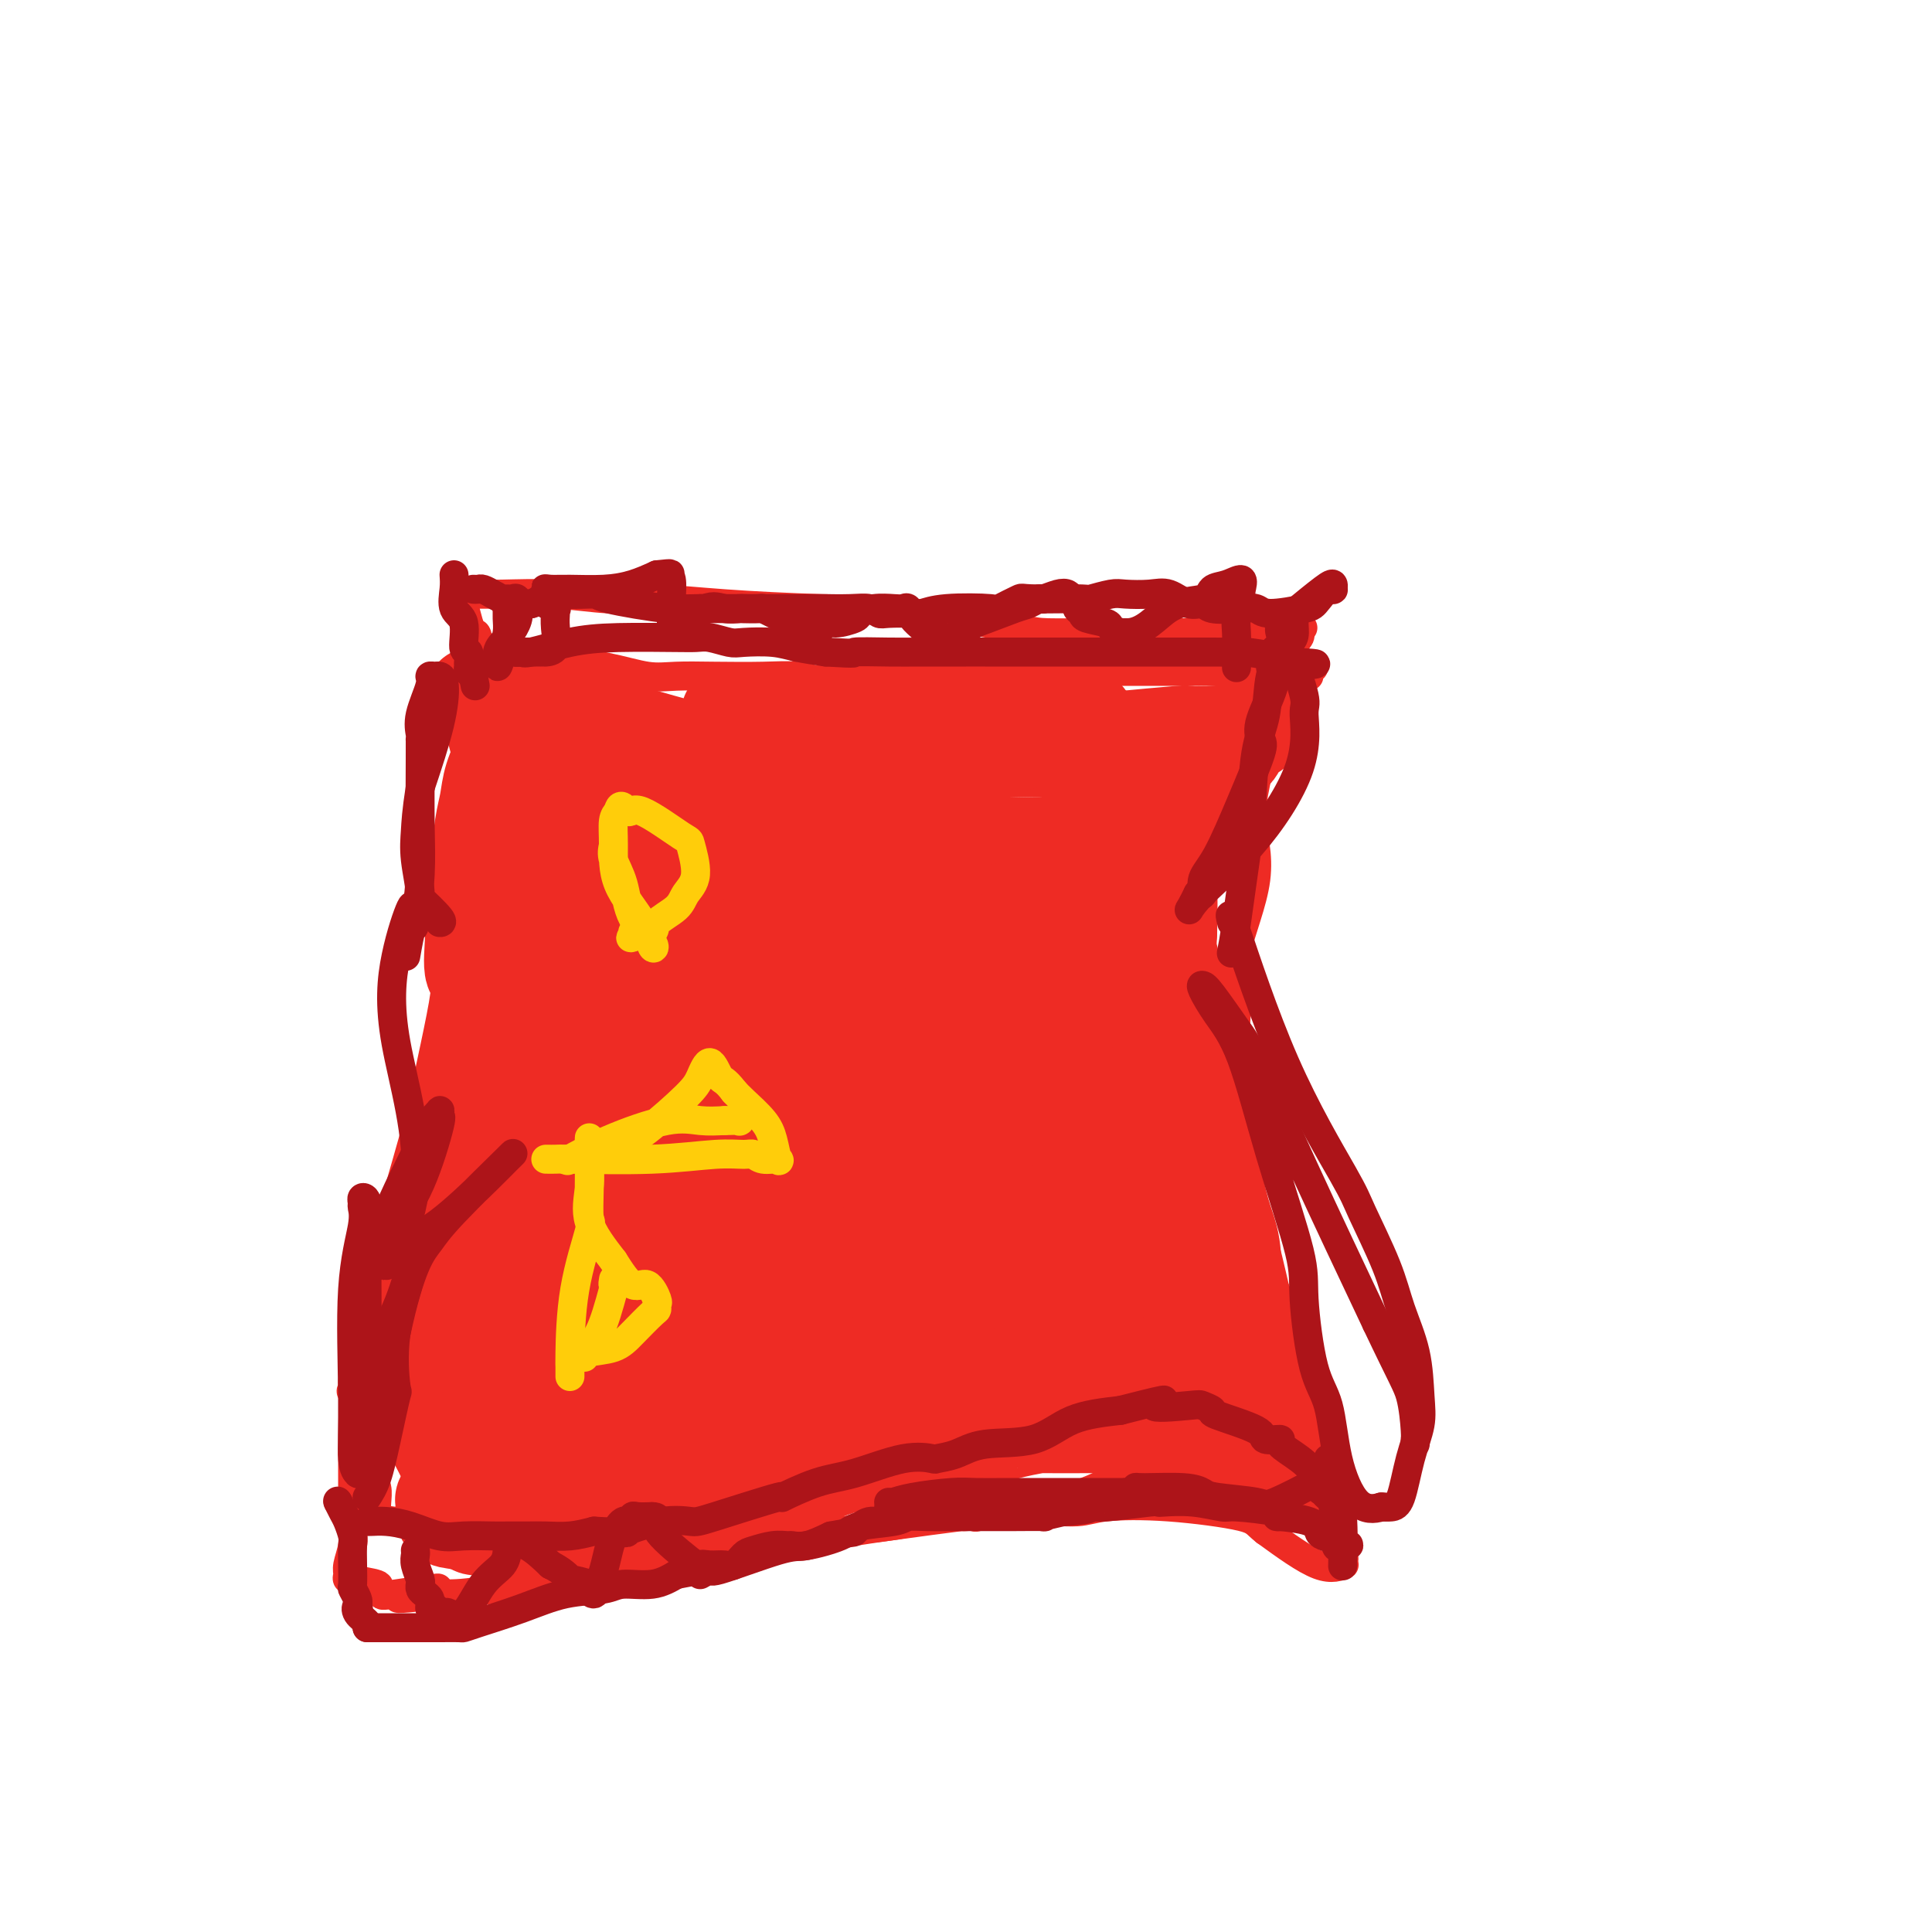 <svg viewBox='0 0 400 400' version='1.1' xmlns='http://www.w3.org/2000/svg' xmlns:xlink='http://www.w3.org/1999/xlink'><g fill='none' stroke='#EE2B24' stroke-width='6' stroke-linecap='round' stroke-linejoin='round'><path d='M96,125c0.671,2.793 1.343,5.586 2,6c0.657,0.414 1.301,-1.550 1,10c-0.301,11.550 -1.545,36.614 -5,58c-3.455,21.386 -9.121,39.093 -13,53c-3.879,13.907 -5.971,24.014 -7,29c-1.029,4.986 -0.997,4.853 -1,5c-0.003,0.147 -0.043,0.575 0,1c0.043,0.425 0.169,0.846 0,1c-0.169,0.154 -0.633,0.041 0,0c0.633,-0.041 2.363,-0.011 3,0c0.637,0.011 0.182,0.003 0,0c-0.182,-0.003 -0.091,-0.002 0,0'/><path d='M96,123c-0.110,-0.009 -0.219,-0.017 1,0c1.219,0.017 3.767,0.060 7,0c3.233,-0.060 7.150,-0.223 11,0c3.850,0.223 7.633,0.831 11,1c3.367,0.169 6.317,-0.102 10,0c3.683,0.102 8.101,0.577 14,1c5.899,0.423 13.281,0.793 20,1c6.719,0.207 12.774,0.252 20,1c7.226,0.748 15.621,2.201 20,3c4.379,0.799 4.741,0.946 7,1c2.259,0.054 6.416,0.014 11,0c4.584,-0.014 9.595,-0.004 14,0c4.405,0.004 8.202,0.002 12,0'/><path d='M254,131c25.661,1.011 10.812,-0.461 5,-1c-5.812,-0.539 -2.589,-0.144 1,0c3.589,0.144 7.543,0.039 9,0c1.457,-0.039 0.416,-0.011 0,0c-0.416,0.011 -0.208,0.006 0,0'/><path d='M269,130c-0.044,0.353 -0.088,0.706 0,1c0.088,0.294 0.309,0.530 0,1c-0.309,0.470 -1.147,1.173 -3,7c-1.853,5.827 -4.722,16.776 -6,23c-1.278,6.224 -0.964,7.723 -1,8c-0.036,0.277 -0.420,-0.669 0,1c0.420,1.669 1.646,5.952 1,11c-0.646,5.048 -3.163,10.861 -4,15c-0.837,4.139 0.005,6.604 0,11c-0.005,4.396 -0.858,10.722 -1,16c-0.142,5.278 0.426,9.507 1,13c0.574,3.493 1.155,6.248 2,9c0.845,2.752 1.956,5.501 3,9c1.044,3.499 2.022,7.750 3,12'/><path d='M264,267c1.531,8.065 0.858,6.728 1,8c0.142,1.272 1.099,5.154 2,8c0.901,2.846 1.746,4.655 2,8c0.254,3.345 -0.081,8.227 0,11c0.081,2.773 0.579,3.437 1,4c0.421,0.563 0.764,1.025 1,1c0.236,-0.025 0.364,-0.539 1,1c0.636,1.539 1.781,5.129 3,8c1.219,2.871 2.512,5.023 3,6c0.488,0.977 0.169,0.778 0,1c-0.169,0.222 -0.190,0.864 0,1c0.190,0.136 0.590,-0.232 0,0c-0.590,0.232 -2.168,1.066 -5,0c-2.832,-1.066 -6.916,-4.033 -11,-7'/><path d='M262,317c-2.117,-1.646 -1.908,-2.260 -5,-3c-3.092,-0.740 -9.485,-1.606 -15,-2c-5.515,-0.394 -10.152,-0.317 -13,0c-2.848,0.317 -3.908,0.875 -6,1c-2.092,0.125 -5.216,-0.184 -10,0c-4.784,0.184 -11.228,0.862 -13,1c-1.772,0.138 1.127,-0.265 -1,0c-2.127,0.265 -9.281,1.196 -15,2c-5.719,0.804 -10.003,1.480 -12,2c-1.997,0.520 -1.706,0.886 -5,1c-3.294,0.114 -10.171,-0.022 -18,1c-7.829,1.022 -16.609,3.202 -20,4c-3.391,0.798 -1.394,0.214 -1,0c0.394,-0.214 -0.817,-0.058 -6,1c-5.183,1.058 -14.338,3.016 -20,4c-5.662,0.984 -7.831,0.992 -10,1'/><path d='M92,330c-18.729,2.346 -5.052,-0.288 -2,-1c3.052,-0.712 -4.522,0.499 -8,1c-3.478,0.501 -2.861,0.292 -3,0c-0.139,-0.292 -1.036,-0.666 -1,-1c0.036,-0.334 1.005,-0.628 0,-1c-1.005,-0.372 -3.983,-0.822 -5,-1c-1.017,-0.178 -0.073,-0.084 0,0c0.073,0.084 -0.727,0.158 -1,0c-0.273,-0.158 -0.021,-0.547 0,-1c0.021,-0.453 -0.191,-0.969 0,-2c0.191,-1.031 0.783,-2.575 1,-4c0.217,-1.425 0.058,-2.730 0,-4c-0.058,-1.270 -0.017,-2.506 0,-5c0.017,-2.494 0.008,-6.247 0,-10'/><path d='M73,301c0.240,-5.958 0.838,-7.852 1,-9c0.162,-1.148 -0.114,-1.551 0,-4c0.114,-2.449 0.616,-6.943 1,-10c0.384,-3.057 0.649,-4.675 1,-7c0.351,-2.325 0.787,-5.355 1,-7c0.213,-1.645 0.201,-1.905 0,-2c-0.201,-0.095 -0.593,-0.026 -1,0c-0.407,0.026 -0.831,0.007 -1,0c-0.169,-0.007 -0.085,-0.004 0,0'/><path d='M73,314c-0.679,-0.050 -1.359,-0.101 0,0c1.359,0.101 4.755,0.353 9,1c4.245,0.647 9.339,1.690 14,2c4.661,0.310 8.891,-0.112 13,0c4.109,0.112 8.099,0.758 11,1c2.901,0.242 4.715,0.079 7,0c2.285,-0.079 5.041,-0.073 9,0c3.959,0.073 9.119,0.214 12,0c2.881,-0.214 3.482,-0.781 6,-1c2.518,-0.219 6.953,-0.090 10,0c3.047,0.090 4.705,0.140 8,0c3.295,-0.140 8.227,-0.468 12,-1c3.773,-0.532 6.386,-1.266 9,-2'/><path d='M193,314c12.766,-0.444 8.181,0.448 9,0c0.819,-0.448 7.040,-2.234 11,-3c3.960,-0.766 5.658,-0.510 8,-1c2.342,-0.490 5.329,-1.725 8,-3c2.671,-1.275 5.026,-2.590 8,-3c2.974,-0.410 6.567,0.085 9,0c2.433,-0.085 3.706,-0.751 6,-1c2.294,-0.249 5.610,-0.080 7,0c1.390,0.080 0.853,0.073 1,0c0.147,-0.073 0.978,-0.212 1,0c0.022,0.212 -0.764,0.775 0,1c0.764,0.225 3.078,0.113 4,0c0.922,-0.113 0.453,-0.226 0,0c-0.453,0.226 -0.891,0.792 0,1c0.891,0.208 3.112,0.060 4,0c0.888,-0.060 0.444,-0.030 0,0'/><path d='M269,305c4.978,0.378 1.422,0.822 0,1c-1.422,0.178 -0.711,0.089 0,0'/><path d='M105,136c0.610,0.044 1.220,0.089 2,0c0.780,-0.089 1.729,-0.311 5,0c3.271,0.311 8.862,1.155 13,2c4.138,0.845 6.822,1.689 9,2c2.178,0.311 3.851,0.087 6,0c2.149,-0.087 4.775,-0.038 8,0c3.225,0.038 7.050,0.063 10,0c2.950,-0.063 5.025,-0.216 7,0c1.975,0.216 3.849,0.800 5,1c1.151,0.200 1.579,0.015 4,0c2.421,-0.015 6.835,0.138 11,0c4.165,-0.138 8.083,-0.569 12,-1'/><path d='M197,140c11.618,-0.226 9.163,-0.793 10,-1c0.837,-0.207 4.966,-0.056 8,0c3.034,0.056 4.972,0.015 6,0c1.028,-0.015 1.147,-0.004 3,0c1.853,0.004 5.441,0.001 7,0c1.559,-0.001 1.090,-0.001 2,0c0.910,0.001 3.198,0.001 6,0c2.802,-0.001 6.119,-0.005 7,0c0.881,0.005 -0.675,0.018 1,0c1.675,-0.018 6.582,-0.068 9,0c2.418,0.068 2.347,0.253 5,0c2.653,-0.253 8.031,-0.944 10,-1c1.969,-0.056 0.530,0.523 0,1c-0.530,0.477 -0.151,0.850 0,1c0.151,0.150 0.076,0.075 0,0'/><path d='M78,313c-0.031,-0.568 -0.062,-1.137 0,-2c0.062,-0.863 0.217,-2.021 0,-3c-0.217,-0.979 -0.805,-1.779 -1,-2c-0.195,-0.221 0.002,0.138 0,-1c-0.002,-1.138 -0.203,-3.773 0,-7c0.203,-3.227 0.809,-7.045 1,-9c0.191,-1.955 -0.033,-2.048 0,-2c0.033,0.048 0.324,0.238 1,2c0.676,1.762 1.736,5.096 3,8c1.264,2.904 2.730,5.376 4,8c1.270,2.624 2.342,5.399 3,7c0.658,1.601 0.902,2.029 1,2c0.098,-0.029 0.049,-0.514 0,-1'/><path d='M90,313c1.828,3.484 0.398,0.195 0,-2c-0.398,-2.195 0.234,-3.295 -1,-7c-1.234,-3.705 -4.336,-10.014 -7,-19c-2.664,-8.986 -4.891,-20.650 -6,-26c-1.109,-5.350 -1.101,-4.385 -1,-4c0.101,0.385 0.294,0.192 2,1c1.706,0.808 4.924,2.617 7,6c2.076,3.383 3.010,8.341 5,13c1.990,4.659 5.035,9.020 7,12c1.965,2.980 2.850,4.580 5,7c2.150,2.420 5.565,5.662 7,7c1.435,1.338 0.890,0.773 1,1c0.110,0.227 0.875,1.246 1,0c0.125,-1.246 -0.389,-4.759 -2,-9c-1.611,-4.241 -4.317,-9.212 -6,-13c-1.683,-3.788 -2.341,-6.394 -3,-9'/><path d='M99,271c-1.400,-4.667 -0.400,-1.333 0,0c0.400,1.333 0.200,0.667 0,0'/></g>
<g fill='none' stroke='#EE2B24' stroke-width='20' stroke-linecap='round' stroke-linejoin='round'><path d='M92,297c0.016,-1.238 0.033,-2.476 0,-3c-0.033,-0.524 -0.114,-0.333 0,-5c0.114,-4.667 0.423,-14.191 2,-27c1.577,-12.809 4.421,-28.902 6,-39c1.579,-10.098 1.892,-14.201 2,-18c0.108,-3.799 0.011,-7.295 0,-9c-0.011,-1.705 0.064,-1.618 0,-2c-0.064,-0.382 -0.266,-1.232 0,1c0.266,2.232 0.999,7.546 0,19c-0.999,11.454 -3.732,29.050 -5,41c-1.268,11.950 -1.072,18.256 -1,21c0.072,2.744 0.021,1.927 0,2c-0.021,0.073 -0.010,1.037 0,2'/><path d='M96,280c-1.129,13.599 -0.952,5.597 -1,-2c-0.048,-7.597 -0.322,-14.790 -1,-19c-0.678,-4.210 -1.761,-5.436 -2,-9c-0.239,-3.564 0.366,-9.465 2,-18c1.634,-8.535 4.297,-19.704 5,-25c0.703,-5.296 -0.555,-4.720 -1,-6c-0.445,-1.280 -0.077,-4.417 0,-7c0.077,-2.583 -0.135,-4.611 0,-7c0.135,-2.389 0.618,-5.137 1,-8c0.382,-2.863 0.663,-5.839 1,-8c0.337,-2.161 0.729,-3.507 1,-5c0.271,-1.493 0.419,-3.133 1,-5c0.581,-1.867 1.595,-3.962 2,-5c0.405,-1.038 0.203,-1.019 0,-1'/><path d='M104,155c1.955,-14.967 0.842,-4.885 0,-2c-0.842,2.885 -1.413,-1.426 -2,-4c-0.587,-2.574 -1.192,-3.410 -2,-4c-0.808,-0.590 -1.821,-0.934 -2,-1c-0.179,-0.066 0.477,0.145 2,1c1.523,0.855 3.914,2.355 5,3c1.086,0.645 0.868,0.435 2,1c1.132,0.565 3.616,1.906 6,3c2.384,1.094 4.670,1.943 7,3c2.330,1.057 4.704,2.323 7,3c2.296,0.677 4.513,0.765 7,1c2.487,0.235 5.243,0.618 8,1'/><path d='M142,160c3.922,0.566 6.228,0.981 9,1c2.772,0.019 6.010,-0.359 9,-1c2.990,-0.641 5.733,-1.545 8,-2c2.267,-0.455 4.057,-0.462 7,-1c2.943,-0.538 7.040,-1.608 10,-2c2.960,-0.392 4.782,-0.108 7,0c2.218,0.108 4.831,0.039 8,0c3.169,-0.039 6.894,-0.049 10,0c3.106,0.049 5.592,0.158 8,0c2.408,-0.158 4.738,-0.582 7,-1c2.262,-0.418 4.455,-0.830 6,-1c1.545,-0.170 2.442,-0.098 2,0c-0.442,0.098 -2.221,0.222 0,0c2.221,-0.222 8.444,-0.791 11,-1c2.556,-0.209 1.445,-0.060 2,0c0.555,0.060 2.778,0.030 5,0'/><path d='M251,152c16.784,-1.238 4.245,-0.333 0,0c-4.245,0.333 -0.195,0.093 1,0c1.195,-0.093 -0.464,-0.040 0,0c0.464,0.040 3.052,0.066 4,0c0.948,-0.066 0.255,-0.225 0,0c-0.255,0.225 -0.072,0.835 0,1c0.072,0.165 0.032,-0.116 0,0c-0.032,0.116 -0.055,0.628 0,1c0.055,0.372 0.189,0.602 0,1c-0.189,0.398 -0.702,0.962 -2,2c-1.298,1.038 -3.381,2.549 -5,4c-1.619,1.451 -2.774,2.843 -4,5c-1.226,2.157 -2.522,5.081 -3,8c-0.478,2.919 -0.136,5.834 0,9c0.136,3.166 0.068,6.583 0,10'/><path d='M242,193c-0.092,3.476 -0.323,2.667 0,4c0.323,1.333 1.199,4.809 2,9c0.801,4.191 1.527,9.097 2,11c0.473,1.903 0.693,0.804 1,2c0.307,1.196 0.703,4.687 1,8c0.297,3.313 0.497,6.450 1,9c0.503,2.550 1.308,4.515 2,7c0.692,2.485 1.271,5.491 2,8c0.729,2.509 1.609,4.520 2,7c0.391,2.480 0.293,5.427 1,8c0.707,2.573 2.220,4.772 3,7c0.780,2.228 0.828,4.487 1,6c0.172,1.513 0.469,2.282 1,3c0.531,0.718 1.297,1.386 2,3c0.703,1.614 1.344,4.176 2,6c0.656,1.824 1.328,2.912 2,4'/><path d='M267,295c2.173,5.284 2.107,3.996 2,4c-0.107,0.004 -0.253,1.302 0,2c0.253,0.698 0.906,0.796 0,1c-0.906,0.204 -3.370,0.512 -4,1c-0.630,0.488 0.576,1.154 -2,0c-2.576,-1.154 -8.932,-4.127 -11,-5c-2.068,-0.873 0.154,0.355 0,0c-0.154,-0.355 -2.684,-2.291 -6,-3c-3.316,-0.709 -7.418,-0.190 -9,0c-1.582,0.190 -0.646,0.053 -2,0c-1.354,-0.053 -4.999,-0.021 -9,0c-4.001,0.021 -8.357,0.030 -10,0c-1.643,-0.030 -0.575,-0.101 -1,0c-0.425,0.101 -2.345,0.373 -5,1c-2.655,0.627 -6.044,1.608 -8,2c-1.956,0.392 -2.478,0.196 -3,0'/><path d='M199,298c-9.553,1.081 -9.935,2.282 -12,3c-2.065,0.718 -5.814,0.953 -7,1c-1.186,0.047 0.190,-0.094 0,0c-0.190,0.094 -1.947,0.425 -4,1c-2.053,0.575 -4.403,1.395 -6,2c-1.597,0.605 -2.440,0.994 -3,1c-0.560,0.006 -0.835,-0.370 -3,0c-2.165,0.370 -6.220,1.487 -8,2c-1.780,0.513 -1.286,0.421 -3,1c-1.714,0.579 -5.637,1.828 -8,2c-2.363,0.172 -3.165,-0.735 -6,0c-2.835,0.735 -7.705,3.111 -11,4c-3.295,0.889 -5.017,0.290 -8,0c-2.983,-0.290 -7.226,-0.270 -10,0c-2.774,0.270 -4.078,0.792 -5,1c-0.922,0.208 -1.461,0.104 -2,0'/><path d='M103,316c-4.867,0.212 -4.536,0.242 -5,0c-0.464,-0.242 -1.723,-0.757 -3,-1c-1.277,-0.243 -2.572,-0.216 -3,-1c-0.428,-0.784 0.010,-2.380 0,-3c-0.010,-0.620 -0.467,-0.264 0,-1c0.467,-0.736 1.858,-2.564 4,-4c2.142,-1.436 5.033,-2.482 8,-4c2.967,-1.518 6.009,-3.510 8,-5c1.991,-1.490 2.931,-2.480 5,-2c2.069,0.480 5.266,2.429 -1,-2c-6.266,-4.429 -21.994,-15.237 -29,-20c-7.006,-4.763 -5.290,-3.483 -5,-3c0.290,0.483 -0.845,0.168 0,0c0.845,-0.168 3.670,-0.191 8,3c4.330,3.191 10.165,9.595 16,16'/><path d='M106,289c6.094,5.908 13.330,12.676 17,16c3.670,3.324 3.773,3.202 4,3c0.227,-0.202 0.579,-0.483 1,0c0.421,0.483 0.911,1.730 0,-1c-0.911,-2.730 -3.222,-9.437 -7,-17c-3.778,-7.563 -9.024,-15.981 -12,-21c-2.976,-5.019 -3.681,-6.638 -4,-7c-0.319,-0.362 -0.251,0.532 0,0c0.251,-0.532 0.686,-2.490 3,0c2.314,2.490 6.507,9.427 14,17c7.493,7.573 18.287,15.783 23,20c4.713,4.217 3.346,4.443 4,5c0.654,0.557 3.330,1.445 -1,-6c-4.330,-7.445 -15.665,-23.222 -27,-39'/><path d='M121,259c-7.029,-10.840 -10.601,-15.440 -13,-19c-2.399,-3.560 -3.626,-6.080 -4,-7c-0.374,-0.920 0.103,-0.240 1,0c0.897,0.240 2.213,0.040 8,5c5.787,4.960 16.043,15.079 27,25c10.957,9.921 22.613,19.642 27,24c4.387,4.358 1.503,3.352 0,2c-1.503,-1.352 -1.626,-3.051 0,-1c1.626,2.051 5.001,7.850 0,-2c-5.001,-9.850 -18.379,-35.349 -27,-52c-8.621,-16.651 -12.484,-24.453 -15,-30c-2.516,-5.547 -3.685,-8.837 -4,-10c-0.315,-1.163 0.223,-0.198 0,0c-0.223,0.198 -1.207,-0.372 1,3c2.207,3.372 7.603,10.686 13,18'/><path d='M135,215c7.308,9.961 18.578,24.363 26,34c7.422,9.637 10.995,14.510 13,17c2.005,2.490 2.440,2.597 2,2c-0.440,-0.597 -1.756,-1.899 -1,0c0.756,1.899 3.583,6.999 -2,-1c-5.583,-7.999 -19.577,-29.098 -28,-42c-8.423,-12.902 -11.276,-17.607 -14,-22c-2.724,-4.393 -5.318,-8.475 -7,-12c-1.682,-3.525 -2.452,-6.493 -3,-7c-0.548,-0.507 -0.875,1.447 -1,2c-0.125,0.553 -0.048,-0.294 -1,2c-0.952,2.294 -2.932,7.728 -5,13c-2.068,5.272 -4.224,10.382 -5,15c-0.776,4.618 -0.170,8.743 0,11c0.170,2.257 -0.094,2.645 0,3c0.094,0.355 0.547,0.678 1,1'/><path d='M110,231c0.307,2.276 0.576,0.466 1,0c0.424,-0.466 1.004,0.412 1,-4c-0.004,-4.412 -0.593,-14.113 -2,-20c-1.407,-5.887 -3.631,-7.959 -5,-11c-1.369,-3.041 -1.881,-7.049 -2,-11c-0.119,-3.951 0.155,-7.843 0,-10c-0.155,-2.157 -0.739,-2.578 -1,-3c-0.261,-0.422 -0.200,-0.844 0,-1c0.200,-0.156 0.539,-0.045 1,0c0.461,0.045 1.044,0.024 2,0c0.956,-0.024 2.287,-0.052 4,0c1.713,0.052 3.810,0.182 6,1c2.190,0.818 4.474,2.322 7,3c2.526,0.678 5.296,0.529 8,1c2.704,0.471 5.344,1.563 10,2c4.656,0.437 11.328,0.218 18,0'/><path d='M158,178c10.145,0.989 7.506,0.460 8,0c0.494,-0.460 4.120,-0.852 11,-1c6.880,-0.148 17.014,-0.053 21,0c3.986,0.053 1.826,0.063 2,0c0.174,-0.063 2.683,-0.198 5,0c2.317,0.198 4.442,0.730 5,1c0.558,0.270 -0.450,0.279 1,0c1.450,-0.279 5.358,-0.846 7,-1c1.642,-0.154 1.018,0.104 2,0c0.982,-0.104 3.570,-0.569 5,-1c1.430,-0.431 1.704,-0.828 2,-1c0.296,-0.172 0.615,-0.118 1,0c0.385,0.118 0.834,0.301 1,0c0.166,-0.301 0.047,-1.086 0,-2c-0.047,-0.914 -0.024,-1.957 0,-3'/><path d='M229,170c0.156,-1.224 0.045,-1.784 0,-2c-0.045,-0.216 -0.024,-0.089 0,0c0.024,0.089 0.050,0.138 0,0c-0.050,-0.138 -0.178,-0.464 0,-1c0.178,-0.536 0.660,-1.283 1,-1c0.340,0.283 0.536,1.596 -1,3c-1.536,1.404 -4.804,2.897 -7,4c-2.196,1.103 -3.321,1.814 -6,2c-2.679,0.186 -6.913,-0.153 -9,0c-2.087,0.153 -2.029,0.798 -4,0c-1.971,-0.798 -5.972,-3.039 -8,-4c-2.028,-0.961 -2.085,-0.643 -5,0c-2.915,0.643 -8.690,1.612 -13,2c-4.310,0.388 -7.155,0.194 -10,0'/><path d='M167,173c-4.939,-0.021 -3.285,-1.073 -3,-2c0.285,-0.927 -0.799,-1.730 -1,-2c-0.201,-0.270 0.481,-0.009 -1,0c-1.481,0.009 -5.126,-0.235 -10,1c-4.874,1.235 -10.976,3.950 -13,5c-2.024,1.050 0.028,0.435 0,1c-0.028,0.565 -2.138,2.311 -5,4c-2.862,1.689 -6.475,3.322 -8,4c-1.525,0.678 -0.962,0.400 -1,0c-0.038,-0.400 -0.676,-0.921 -1,0c-0.324,0.921 -0.336,3.283 0,5c0.336,1.717 1.018,2.790 0,12c-1.018,9.210 -3.736,26.556 -5,36c-1.264,9.444 -1.076,10.984 -1,12c0.076,1.016 0.038,1.508 0,2'/><path d='M118,251c-0.923,10.265 0.771,2.427 2,0c1.229,-2.427 1.994,0.556 5,-2c3.006,-2.556 8.255,-10.650 10,-17c1.745,-6.350 -0.013,-10.955 -2,-16c-1.987,-5.045 -4.204,-10.529 -5,-13c-0.796,-2.471 -0.170,-1.930 0,-2c0.170,-0.070 -0.115,-0.752 0,-1c0.115,-0.248 0.632,-0.063 1,0c0.368,0.063 0.588,0.003 1,0c0.412,-0.003 1.018,0.051 1,0c-0.018,-0.051 -0.659,-0.206 0,0c0.659,0.206 2.617,0.773 4,1c1.383,0.227 2.192,0.113 3,0'/><path d='M138,201c1.741,0.789 1.093,2.260 2,3c0.907,0.740 3.369,0.748 5,3c1.631,2.252 2.430,6.748 3,10c0.570,3.252 0.912,5.261 1,6c0.088,0.739 -0.078,0.207 0,0c0.078,-0.207 0.399,-0.090 1,-2c0.601,-1.910 1.482,-5.845 1,-11c-0.482,-5.155 -2.325,-11.528 -3,-17c-0.675,-5.472 -0.181,-10.044 0,-12c0.181,-1.956 0.048,-1.298 0,-1c-0.048,0.298 -0.013,0.234 0,0c0.013,-0.234 0.003,-0.640 0,-1c-0.003,-0.360 -0.001,-0.674 0,0c0.001,0.674 0.000,2.335 0,4c-0.000,1.665 -0.000,3.332 0,5'/><path d='M148,188c-1.391,6.550 -4.870,19.426 -7,29c-2.130,9.574 -2.912,15.845 -3,19c-0.088,3.155 0.518,3.194 0,2c-0.518,-1.194 -2.159,-3.620 -3,-6c-0.841,-2.380 -0.883,-4.716 -2,-11c-1.117,-6.284 -3.308,-16.518 -4,-21c-0.692,-4.482 0.114,-3.211 0,-4c-0.114,-0.789 -1.147,-3.636 -1,-4c0.147,-0.364 1.474,1.757 2,2c0.526,0.243 0.250,-1.392 1,3c0.750,4.392 2.527,14.809 6,30c3.473,15.191 8.642,35.154 11,45c2.358,9.846 1.904,9.574 2,10c0.096,0.426 0.742,1.550 1,2c0.258,0.450 0.129,0.225 0,0'/><path d='M151,284c3.906,13.567 2.171,1.484 2,-4c-0.171,-5.484 1.222,-4.371 2,-4c0.778,0.371 0.941,-0.002 1,0c0.059,0.002 0.013,0.379 0,3c-0.013,2.621 0.008,7.487 0,10c-0.008,2.513 -0.046,2.674 0,3c0.046,0.326 0.176,0.818 1,1c0.824,0.182 2.344,0.053 4,0c1.656,-0.053 3.449,-0.029 5,0c1.551,0.029 2.858,0.064 5,0c2.142,-0.064 5.117,-0.227 9,-1c3.883,-0.773 8.673,-2.155 13,-3c4.327,-0.845 8.191,-1.154 11,-1c2.809,0.154 4.564,0.772 8,1c3.436,0.228 8.553,0.065 13,0c4.447,-0.065 8.223,-0.033 12,0'/><path d='M237,289c6.730,0.170 7.057,0.094 8,0c0.943,-0.094 2.504,-0.207 3,0c0.496,0.207 -0.072,0.733 0,1c0.072,0.267 0.785,0.275 1,0c0.215,-0.275 -0.068,-0.833 0,-1c0.068,-0.167 0.485,0.056 1,-1c0.515,-1.056 1.127,-3.393 0,-7c-1.127,-3.607 -3.993,-8.486 -6,-12c-2.007,-3.514 -3.154,-5.664 -4,-12c-0.846,-6.336 -1.390,-16.857 -2,-25c-0.610,-8.143 -1.286,-13.907 -2,-20c-0.714,-6.093 -1.465,-12.514 -2,-15c-0.535,-2.486 -0.855,-1.038 -1,-3c-0.145,-1.962 -0.116,-7.336 0,-11c0.116,-3.664 0.319,-5.618 0,-7c-0.319,-1.382 -1.159,-2.191 -2,-3'/><path d='M231,173c-1.458,-12.809 -0.603,-2.830 0,1c0.603,3.830 0.954,1.512 0,3c-0.954,1.488 -3.213,6.782 -5,11c-1.787,4.218 -3.101,7.359 -6,21c-2.899,13.641 -7.381,37.781 -9,51c-1.619,13.219 -0.374,15.517 0,18c0.374,2.483 -0.122,5.151 0,6c0.122,0.849 0.861,-0.119 1,0c0.139,0.119 -0.323,1.327 0,0c0.323,-1.327 1.432,-5.187 2,-11c0.568,-5.813 0.596,-13.579 1,-24c0.404,-10.421 1.186,-23.498 2,-35c0.814,-11.502 1.661,-21.429 2,-26c0.339,-4.571 0.169,-3.785 0,-3'/><path d='M219,185c1.223,-15.014 0.281,-3.050 0,2c-0.281,5.050 0.099,3.187 0,5c-0.099,1.813 -0.678,7.301 0,15c0.678,7.699 2.613,17.610 4,30c1.387,12.390 2.228,27.259 3,35c0.772,7.741 1.477,8.353 2,9c0.523,0.647 0.865,1.330 1,2c0.135,0.670 0.062,1.328 0,1c-0.062,-0.328 -0.113,-1.642 0,-2c0.113,-0.358 0.390,0.240 0,-1c-0.390,-1.240 -1.447,-4.319 -4,-11c-2.553,-6.681 -6.601,-16.964 -8,-24c-1.399,-7.036 -0.148,-10.824 -1,-17c-0.852,-6.176 -3.806,-14.740 -5,-19c-1.194,-4.260 -0.627,-4.217 -1,-5c-0.373,-0.783 -1.687,-2.391 -3,-4'/><path d='M207,201c-3.460,-13.585 -1.109,-6.049 -1,-4c0.109,2.049 -2.025,-1.391 -3,-4c-0.975,-2.609 -0.791,-4.386 -1,-5c-0.209,-0.614 -0.812,-0.063 -1,0c-0.188,0.063 0.039,-0.362 0,1c-0.039,1.362 -0.344,4.509 -1,9c-0.656,4.491 -1.664,10.325 -2,16c-0.336,5.675 0.001,11.189 0,18c-0.001,6.811 -0.341,14.917 -1,21c-0.659,6.083 -1.637,10.141 -2,12c-0.363,1.859 -0.111,1.517 0,2c0.111,0.483 0.081,1.789 0,2c-0.081,0.211 -0.214,-0.674 0,0c0.214,0.674 0.775,2.907 1,2c0.225,-0.907 0.112,-4.953 0,-9'/><path d='M196,262c-0.803,-7.577 -3.311,-23.020 -7,-35c-3.689,-11.980 -8.558,-20.498 -12,-27c-3.442,-6.502 -5.459,-10.987 -6,-12c-0.541,-1.013 0.392,1.448 0,0c-0.392,-1.448 -2.108,-6.803 -3,-9c-0.892,-2.197 -0.959,-1.237 -1,-1c-0.041,0.237 -0.056,-0.251 0,1c0.056,1.251 0.183,4.239 0,6c-0.183,1.761 -0.677,2.296 0,10c0.677,7.704 2.523,22.579 4,35c1.477,12.421 2.584,22.389 3,30c0.416,7.611 0.143,12.865 0,15c-0.143,2.135 -0.154,1.152 0,1c0.154,-0.152 0.473,0.528 0,0c-0.473,-0.528 -1.736,-2.264 -3,-4'/><path d='M171,272c-1.055,-2.985 -2.192,-8.947 -4,-16c-1.808,-7.053 -4.287,-15.198 -7,-26c-2.713,-10.802 -5.658,-24.261 -7,-30c-1.342,-5.739 -1.080,-3.759 -1,-3c0.080,0.759 -0.024,0.296 0,0c0.024,-0.296 0.174,-0.423 1,0c0.826,0.423 2.326,1.398 3,4c0.674,2.602 0.521,6.831 2,11c1.479,4.169 4.588,8.279 7,11c2.412,2.721 4.125,4.052 6,4c1.875,-0.052 3.913,-1.488 6,-4c2.087,-2.512 4.225,-6.098 5,-10c0.775,-3.902 0.187,-8.118 0,-11c-0.187,-2.882 0.027,-4.430 0,-5c-0.027,-0.570 -0.293,-0.163 0,0c0.293,0.163 1.147,0.081 2,0'/><path d='M184,197c0.501,-2.447 0.755,-0.566 1,0c0.245,0.566 0.483,-0.185 2,1c1.517,1.185 4.315,4.304 6,6c1.685,1.696 2.256,1.967 4,6c1.744,4.033 4.659,11.827 6,19c1.341,7.173 1.106,13.726 0,20c-1.106,6.274 -3.085,12.268 -5,18c-1.915,5.732 -3.767,11.203 -5,14c-1.233,2.797 -1.848,2.921 -2,3c-0.152,0.079 0.159,0.115 0,0c-0.159,-0.115 -0.789,-0.380 -1,0c-0.211,0.380 -0.004,1.406 -1,-2c-0.996,-3.406 -3.195,-11.243 -4,-23c-0.805,-11.757 -0.217,-27.435 2,-43c2.217,-15.565 6.062,-31.019 8,-39c1.938,-7.981 1.969,-8.491 2,-9'/><path d='M197,168c1.564,-7.285 0.473,-1.496 0,0c-0.473,1.496 -0.327,-1.301 0,-2c0.327,-0.699 0.834,0.702 1,2c0.166,1.298 -0.008,2.495 -1,5c-0.992,2.505 -2.802,6.318 -5,10c-2.198,3.682 -4.785,7.234 -6,9c-1.215,1.766 -1.058,1.745 -1,2c0.058,0.255 0.017,0.787 0,1c-0.017,0.213 -0.008,0.106 0,0'/><path d='M112,147c0.462,-0.014 0.925,-0.028 1,0c0.075,0.028 -0.237,0.097 3,1c3.237,0.903 10.023,2.638 15,4c4.977,1.362 8.146,2.351 11,3c2.854,0.649 5.394,0.958 9,1c3.606,0.042 8.277,-0.183 10,0c1.723,0.183 0.497,0.774 1,1c0.503,0.226 2.734,0.085 5,0c2.266,-0.085 4.566,-0.116 5,0c0.434,0.116 -0.999,0.377 2,0c2.999,-0.377 10.428,-1.394 15,-2c4.572,-0.606 6.286,-0.803 8,-1'/><path d='M197,154c7.212,-0.309 2.241,-0.080 0,0c-2.241,0.080 -1.753,0.011 1,0c2.753,-0.011 7.770,0.035 10,0c2.230,-0.035 1.673,-0.152 1,0c-0.673,0.152 -1.462,0.574 1,0c2.462,-0.574 8.176,-2.143 11,-3c2.824,-0.857 2.760,-1.000 3,-1c0.240,0.000 0.786,0.144 1,0c0.214,-0.144 0.096,-0.577 0,-1c-0.096,-0.423 -0.170,-0.835 -2,-1c-1.830,-0.165 -5.415,-0.082 -9,0'/><path d='M214,148c-2.886,-0.309 -5.101,-0.082 -7,0c-1.899,0.082 -3.482,0.020 -5,0c-1.518,-0.020 -2.969,0.003 -4,0c-1.031,-0.003 -1.640,-0.031 -2,0c-0.360,0.031 -0.471,0.120 -1,0c-0.529,-0.120 -1.476,-0.450 -2,-1c-0.524,-0.550 -0.624,-1.322 -3,-2c-2.376,-0.678 -7.029,-1.264 -10,-1c-2.971,0.264 -4.259,1.377 -5,2c-0.741,0.623 -0.936,0.756 -1,1c-0.064,0.244 0.003,0.600 -1,1c-1.003,0.400 -3.075,0.845 -4,1c-0.925,0.155 -0.701,0.021 -1,0c-0.299,-0.021 -1.119,0.071 -1,0c0.119,-0.071 1.177,-0.306 0,0c-1.177,0.306 -4.588,1.153 -8,2'/><path d='M159,151c-4.774,1.075 -6.207,0.264 -7,0c-0.793,-0.264 -0.944,0.020 -1,0c-0.056,-0.020 -0.015,-0.346 0,-1c0.015,-0.654 0.004,-1.638 0,-2c-0.004,-0.362 -0.001,-0.104 0,0c0.001,0.104 0.001,0.052 0,0'/></g>
<g fill='none' stroke='#AD1419' stroke-width='6' stroke-linecap='round' stroke-linejoin='round'><path d='M94,119c0.063,0.866 0.126,1.733 0,3c-0.126,1.267 -0.440,2.935 0,4c0.440,1.065 1.635,1.528 2,3c0.365,1.472 -0.099,3.952 0,5c0.099,1.048 0.761,0.662 1,1c0.239,0.338 0.054,1.400 0,2c-0.054,0.600 0.024,0.738 0,1c-0.024,0.262 -0.150,0.646 0,1c0.150,0.354 0.575,0.677 1,1'/><path d='M98,140c0.667,3.500 0.333,1.750 0,0'/><path d='M98,122c0.356,0.022 0.711,0.044 1,0c0.289,-0.044 0.511,-0.155 1,0c0.489,0.155 1.245,0.576 2,1c0.755,0.424 1.509,0.851 2,1c0.491,0.149 0.719,0.019 1,0c0.281,-0.019 0.614,0.072 1,0c0.386,-0.072 0.825,-0.306 1,0c0.175,0.306 0.088,1.153 0,2'/><path d='M107,126c1.058,1.854 -0.799,4.488 -2,6c-1.201,1.512 -1.748,1.902 -2,3c-0.252,1.098 -0.211,2.903 0,3c0.211,0.097 0.592,-1.514 1,-3c0.408,-1.486 0.844,-2.847 1,-4c0.156,-1.153 0.031,-2.099 0,-3c-0.031,-0.901 0.033,-1.758 0,-2c-0.033,-0.242 -0.164,0.131 0,0c0.164,-0.131 0.621,-0.767 1,-1c0.379,-0.233 0.679,-0.062 1,0c0.321,0.062 0.663,0.017 1,0c0.337,-0.017 0.668,-0.005 1,0c0.332,0.005 0.666,0.002 1,0'/><path d='M110,125c1.044,-0.271 1.653,-0.949 2,-1c0.347,-0.051 0.433,0.524 1,1c0.567,0.476 1.615,0.853 2,1c0.385,0.147 0.105,0.064 0,0c-0.105,-0.064 -0.036,-0.108 0,0c0.036,0.108 0.039,0.369 0,1c-0.039,0.631 -0.119,1.633 0,3c0.119,1.367 0.439,3.098 0,4c-0.439,0.902 -1.636,0.974 -2,1c-0.364,0.026 0.106,0.007 0,0c-0.106,-0.007 -0.788,-0.002 -1,0c-0.212,0.002 0.046,0.001 0,0c-0.046,-0.001 -0.397,-0.000 -1,0c-0.603,0.000 -1.458,0.000 -2,0c-0.542,-0.000 -0.771,-0.000 -1,0'/><path d='M108,135c-1.364,0.162 -1.276,0.068 -1,0c0.276,-0.068 0.738,-0.109 1,0c0.262,0.109 0.323,0.369 2,0c1.677,-0.369 4.970,-1.367 8,-2c3.030,-0.633 5.797,-0.903 10,-1c4.203,-0.097 9.844,-0.022 12,0c2.156,0.022 0.829,-0.008 1,0c0.171,0.008 1.840,0.054 3,0c1.160,-0.054 1.810,-0.208 3,0c1.190,0.208 2.921,0.777 4,1c1.079,0.223 1.506,0.101 3,0c1.494,-0.101 4.056,-0.181 6,0c1.944,0.181 3.270,0.623 5,1c1.730,0.377 3.865,0.688 6,1'/><path d='M171,135c7.674,0.464 5.359,0.124 6,0c0.641,-0.124 4.238,-0.033 7,0c2.762,0.033 4.688,0.009 6,0c1.312,-0.009 2.010,-0.002 4,0c1.990,0.002 5.273,0.001 6,0c0.727,-0.001 -1.100,-0.000 4,0c5.100,0.000 17.129,-0.000 22,0c4.871,0.000 2.584,0.000 3,0c0.416,-0.000 3.535,-0.001 6,0c2.465,0.001 4.276,0.003 7,0c2.724,-0.003 6.363,-0.012 9,0c2.637,0.012 4.274,0.044 5,0c0.726,-0.044 0.542,-0.166 2,0c1.458,0.166 4.560,0.619 6,1c1.440,0.381 1.220,0.691 1,1'/><path d='M265,137c14.534,0.494 3.870,0.730 0,1c-3.870,0.270 -0.947,0.574 0,0c0.947,-0.574 -0.083,-2.028 0,-3c0.083,-0.972 1.277,-1.463 2,-2c0.723,-0.537 0.974,-1.121 1,-2c0.026,-0.879 -0.172,-2.053 0,-3c0.172,-0.947 0.715,-1.666 1,-2c0.285,-0.334 0.311,-0.282 0,0c-0.311,0.282 -0.958,0.793 0,0c0.958,-0.793 3.522,-2.892 5,-4c1.478,-1.108 1.870,-1.225 2,-1c0.130,0.225 -0.004,0.791 0,1c0.004,0.209 0.144,0.060 0,0c-0.144,-0.060 -0.572,-0.030 -1,0'/><path d='M275,122c1.172,-1.968 -0.898,0.611 -2,2c-1.102,1.389 -1.237,1.589 -3,2c-1.763,0.411 -5.153,1.034 -7,1c-1.847,-0.034 -2.149,-0.725 -3,-1c-0.851,-0.275 -2.251,-0.134 -4,0c-1.749,0.134 -3.849,0.260 -5,0c-1.151,-0.260 -1.355,-0.907 -2,-1c-0.645,-0.093 -1.732,0.366 -3,0c-1.268,-0.366 -2.719,-1.558 -4,-2c-1.281,-0.442 -2.393,-0.132 -4,0c-1.607,0.132 -3.710,0.088 -5,0c-1.290,-0.088 -1.768,-0.220 -3,0c-1.232,0.220 -3.217,0.791 -4,1c-0.783,0.209 -0.365,0.056 -2,0c-1.635,-0.056 -5.324,-0.016 -7,0c-1.676,0.016 -1.338,0.008 -1,0'/><path d='M216,124c-4.911,0.034 -4.188,-0.379 -5,0c-0.812,0.379 -3.159,1.552 -4,2c-0.841,0.448 -0.176,0.172 -2,0c-1.824,-0.172 -6.137,-0.241 -9,0c-2.863,0.241 -4.275,0.793 -5,1c-0.725,0.207 -0.764,0.070 -2,0c-1.236,-0.070 -3.668,-0.071 -5,0c-1.332,0.071 -1.563,0.215 -2,0c-0.437,-0.215 -1.080,-0.790 -2,-1c-0.920,-0.210 -2.118,-0.056 -4,0c-1.882,0.056 -4.447,0.015 -5,0c-0.553,-0.015 0.907,-0.004 0,0c-0.907,0.004 -4.181,0.001 -6,0c-1.819,-0.001 -2.182,-0.000 -4,0c-1.818,0.000 -5.091,0.000 -8,0c-2.909,-0.000 -5.455,-0.000 -8,0'/><path d='M145,126c-12.183,0.282 -7.139,-0.015 -5,0c2.139,0.015 1.374,0.340 -2,0c-3.374,-0.340 -9.358,-1.345 -12,-2c-2.642,-0.655 -1.942,-0.960 -3,-1c-1.058,-0.040 -3.874,0.186 -6,0c-2.126,-0.186 -3.564,-0.784 -4,-1c-0.436,-0.216 0.129,-0.050 1,0c0.871,0.050 2.048,-0.018 4,0c1.952,0.018 4.679,0.120 7,0c2.321,-0.120 4.234,-0.463 6,-1c1.766,-0.537 3.383,-1.269 5,-2'/><path d='M136,119c4.027,-0.462 2.596,-0.118 2,0c-0.596,0.118 -0.356,0.009 0,0c0.356,-0.009 0.827,0.083 1,1c0.173,0.917 0.046,2.659 0,4c-0.046,1.341 -0.012,2.280 0,3c0.012,0.720 0.003,1.219 0,2c-0.003,0.781 0.002,1.842 0,2c-0.002,0.158 -0.011,-0.586 0,-1c0.011,-0.414 0.041,-0.496 1,-1c0.959,-0.504 2.845,-1.430 4,-2c1.155,-0.570 1.577,-0.785 2,-1'/><path d='M146,126c1.811,-0.774 2.837,-0.208 4,0c1.163,0.208 2.461,0.059 3,0c0.539,-0.059 0.319,-0.027 1,0c0.681,0.027 2.262,0.048 3,0c0.738,-0.048 0.633,-0.164 1,0c0.367,0.164 1.208,0.607 2,1c0.792,0.393 1.537,0.734 2,1c0.463,0.266 0.644,0.455 1,1c0.356,0.545 0.887,1.446 1,2c0.113,0.554 -0.194,0.762 0,1c0.194,0.238 0.887,0.507 1,1c0.113,0.493 -0.354,1.210 0,1c0.354,-0.210 1.530,-1.346 2,-2c0.470,-0.654 0.235,-0.827 0,-1'/><path d='M167,131c2.395,0.307 3.381,-1.424 4,-2c0.619,-0.576 0.869,0.003 2,0c1.131,-0.003 3.143,-0.589 4,-1c0.857,-0.411 0.558,-0.648 1,-1c0.442,-0.352 1.623,-0.820 3,-1c1.377,-0.180 2.949,-0.071 4,0c1.051,0.071 1.581,0.103 2,0c0.419,-0.103 0.727,-0.343 1,0c0.273,0.343 0.512,1.268 1,2c0.488,0.732 1.227,1.270 2,2c0.773,0.730 1.580,1.651 2,2c0.420,0.349 0.453,0.124 1,0c0.547,-0.124 1.609,-0.149 2,0c0.391,0.149 0.112,0.471 1,0c0.888,-0.471 2.944,-1.736 5,-3'/><path d='M202,129c3.053,-1.100 6.187,-2.351 8,-3c1.813,-0.649 2.307,-0.697 3,-1c0.693,-0.303 1.586,-0.863 2,-1c0.414,-0.137 0.350,0.148 1,0c0.650,-0.148 2.016,-0.730 3,-1c0.984,-0.270 1.588,-0.227 2,0c0.412,0.227 0.632,0.638 1,1c0.368,0.362 0.884,0.674 1,1c0.116,0.326 -0.167,0.664 0,1c0.167,0.336 0.783,0.668 1,1c0.217,0.332 0.034,0.663 1,1c0.966,0.337 3.082,0.679 4,1c0.918,0.321 0.638,0.622 1,1c0.362,0.378 1.367,0.832 2,1c0.633,0.168 0.895,0.048 1,0c0.105,-0.048 0.052,-0.024 0,0'/><path d='M233,131c3.802,0.197 6.308,-3.312 9,-5c2.692,-1.688 5.569,-1.557 7,-2c1.431,-0.443 1.417,-1.462 2,-2c0.583,-0.538 1.765,-0.597 3,-1c1.235,-0.403 2.523,-1.150 3,-1c0.477,0.150 0.142,1.197 0,2c-0.142,0.803 -0.091,1.362 0,2c0.091,0.638 0.220,1.355 0,2c-0.220,0.645 -0.791,1.217 -1,2c-0.209,0.783 -0.056,1.777 0,3c0.056,1.223 0.015,2.675 0,4c-0.015,1.325 -0.004,2.521 0,3c0.004,0.479 0.002,0.239 0,0'/><path d='M76,315c0.194,0.014 0.387,0.028 1,0c0.613,-0.028 1.645,-0.099 3,0c1.355,0.099 3.033,0.366 5,1c1.967,0.634 4.224,1.634 6,2c1.776,0.366 3.072,0.098 5,0c1.928,-0.098 4.489,-0.025 6,0c1.511,0.025 1.971,0.004 3,0c1.029,-0.004 2.626,0.009 4,0c1.374,-0.009 2.524,-0.041 4,0c1.476,0.041 3.279,0.155 5,0c1.721,-0.155 3.361,-0.577 5,-1'/><path d='M123,317c8.523,0.430 6.329,0.506 7,0c0.671,-0.506 4.205,-1.593 7,-2c2.795,-0.407 4.850,-0.133 6,0c1.150,0.133 1.394,0.126 5,-1c3.606,-1.126 10.574,-3.371 13,-4c2.426,-0.629 0.311,0.357 1,0c0.689,-0.357 4.182,-2.057 7,-3c2.818,-0.943 4.963,-1.130 8,-2c3.037,-0.870 6.968,-2.423 10,-3c3.032,-0.577 5.166,-0.179 6,0c0.834,0.179 0.368,0.140 1,0c0.632,-0.140 2.363,-0.380 4,-1c1.637,-0.620 3.181,-1.620 6,-2c2.819,-0.380 6.913,-0.141 10,-1c3.087,-0.859 5.168,-2.817 8,-4c2.832,-1.183 6.416,-1.592 10,-2'/><path d='M232,292c14.194,-3.634 7.680,-1.719 7,-1c-0.680,0.719 4.474,0.240 7,0c2.526,-0.240 2.425,-0.243 3,0c0.575,0.243 1.827,0.730 2,1c0.173,0.270 -0.731,0.323 1,1c1.731,0.677 6.098,1.980 8,3c1.902,1.020 1.340,1.758 2,2c0.660,0.242 2.541,-0.012 3,0c0.459,0.012 -0.505,0.289 0,1c0.505,0.711 2.478,1.856 4,3c1.522,1.144 2.594,2.286 3,3c0.406,0.714 0.148,1.000 0,1c-0.148,0.000 -0.185,-0.286 0,0c0.185,0.286 0.593,1.143 1,2'/><path d='M273,308c1.189,1.499 0.161,0.248 0,0c-0.161,-0.248 0.545,0.508 1,1c0.455,0.492 0.658,0.719 1,1c0.342,0.281 0.823,0.614 1,1c0.177,0.386 0.051,0.825 0,1c-0.051,0.175 -0.025,0.088 0,0'/><path d='M70,311c0.000,0.000 0.100,0.100 0.1,0.1'/><path d='M70,311c-0.091,-0.188 -0.182,-0.375 0,0c0.182,0.375 0.637,1.313 1,2c0.363,0.687 0.633,1.123 1,2c0.367,0.877 0.829,2.195 1,3c0.171,0.805 0.049,1.098 0,2c-0.049,0.902 -0.027,2.413 0,4c0.027,1.587 0.059,3.250 0,4c-0.059,0.750 -0.208,0.587 0,1c0.208,0.413 0.774,1.404 1,2c0.226,0.596 0.113,0.798 0,1'/><path d='M74,332c0.651,3.443 0.280,1.549 0,1c-0.280,-0.549 -0.467,0.245 0,1c0.467,0.755 1.589,1.470 2,2c0.411,0.530 0.111,0.873 0,1c-0.111,0.127 -0.032,0.036 0,0c0.032,-0.036 0.016,-0.018 0,0'/><path d='M76,337c0.491,0.000 0.982,0.000 2,0c1.018,-0.000 2.564,-0.002 5,0c2.436,0.002 5.762,0.006 8,0c2.238,-0.006 3.389,-0.023 4,0c0.611,0.023 0.681,0.084 1,0c0.319,-0.084 0.887,-0.314 3,-1c2.113,-0.686 5.772,-1.829 9,-3c3.228,-1.171 6.025,-2.372 9,-3c2.975,-0.628 6.127,-0.684 8,-1c1.873,-0.316 2.466,-0.893 4,-1c1.534,-0.107 4.010,0.255 6,0c1.990,-0.255 3.495,-1.128 5,-2'/><path d='M140,326c7.958,-1.624 5.353,-0.185 5,0c-0.353,0.185 1.548,-0.884 2,-1c0.452,-0.116 -0.543,0.722 2,0c2.543,-0.722 8.625,-3.005 12,-4c3.375,-0.995 4.044,-0.701 6,-1c1.956,-0.299 5.199,-1.190 7,-2c1.801,-0.810 2.160,-1.537 4,-2c1.840,-0.463 5.160,-0.660 7,-1c1.840,-0.340 2.201,-0.823 3,-1c0.799,-0.177 2.038,-0.048 4,0c1.962,0.048 4.649,0.013 7,0c2.351,-0.013 4.368,-0.006 6,0c1.632,0.006 2.881,0.012 5,0c2.119,-0.012 5.109,-0.042 6,0c0.891,0.042 -0.317,0.155 0,0c0.317,-0.155 2.158,-0.577 4,-1'/><path d='M220,313c6.265,-0.397 5.927,-0.891 6,-1c0.073,-0.109 0.558,0.166 3,0c2.442,-0.166 6.840,-0.773 9,-1c2.160,-0.227 2.081,-0.076 2,0c-0.081,0.076 -0.165,0.076 1,0c1.165,-0.076 3.578,-0.227 6,0c2.422,0.227 4.854,0.831 6,1c1.146,0.169 1.007,-0.096 3,0c1.993,0.096 6.117,0.554 8,1c1.883,0.446 1.525,0.879 1,1c-0.525,0.121 -1.218,-0.070 0,0c1.218,0.070 4.347,0.400 6,1c1.653,0.600 1.830,1.469 2,2c0.170,0.531 0.334,0.723 1,1c0.666,0.277 1.833,0.638 3,1'/><path d='M277,319c4.580,1.400 1.031,0.901 0,1c-1.031,0.099 0.456,0.796 1,1c0.544,0.204 0.146,-0.086 0,0c-0.146,0.086 -0.039,0.547 0,1c0.039,0.453 0.011,0.898 0,1c-0.011,0.102 -0.006,-0.139 0,0c0.006,0.139 0.013,0.657 0,1c-0.013,0.343 -0.046,0.512 0,-1c0.046,-1.512 0.170,-4.706 0,-8c-0.170,-3.294 -0.633,-6.687 -1,-9c-0.367,-2.313 -0.637,-3.546 -1,-4c-0.363,-0.454 -0.818,-0.130 -1,0c-0.182,0.130 -0.091,0.065 0,0'/><path d='M86,321c0.030,0.279 0.061,0.557 0,1c-0.061,0.443 -0.213,1.050 0,2c0.213,0.950 0.792,2.243 1,3c0.208,0.757 0.045,0.976 0,1c-0.045,0.024 0.026,-0.148 0,0c-0.026,0.148 -0.151,0.617 0,1c0.151,0.383 0.576,0.680 1,1c0.424,0.320 0.845,0.663 1,1c0.155,0.337 0.044,0.668 0,1c-0.044,0.332 -0.022,0.666 0,1'/><path d='M89,333c0.644,1.797 0.755,0.291 1,0c0.245,-0.291 0.623,0.635 1,1c0.377,0.365 0.752,0.170 1,0c0.248,-0.170 0.368,-0.315 1,0c0.632,0.315 1.777,1.089 3,0c1.223,-1.089 2.524,-4.042 4,-6c1.476,-1.958 3.128,-2.921 4,-4c0.872,-1.079 0.963,-2.275 1,-3c0.037,-0.725 0.021,-0.978 0,-1c-0.021,-0.022 -0.047,0.187 0,0c0.047,-0.187 0.167,-0.772 0,-1c-0.167,-0.228 -0.622,-0.100 0,0c0.622,0.100 2.321,0.171 4,1c1.679,0.829 3.340,2.414 5,4'/><path d='M114,324c2.364,1.157 3.775,2.550 4,3c0.225,0.450 -0.735,-0.043 0,0c0.735,0.043 3.167,0.620 4,1c0.833,0.380 0.069,0.562 0,1c-0.069,0.438 0.558,1.132 1,1c0.442,-0.132 0.698,-1.091 1,-2c0.302,-0.909 0.649,-1.770 1,-3c0.351,-1.230 0.707,-2.831 1,-4c0.293,-1.169 0.525,-1.907 1,-3c0.475,-1.093 1.194,-2.542 2,-3c0.806,-0.458 1.701,0.073 2,0c0.299,-0.073 0.004,-0.750 0,-1c-0.004,-0.250 0.285,-0.071 1,0c0.715,0.071 1.858,0.036 3,0'/><path d='M135,314c1.205,-0.013 1.218,0.456 1,1c-0.218,0.544 -0.665,1.165 1,3c1.665,1.835 5.443,4.886 7,6c1.557,1.114 0.893,0.292 1,0c0.107,-0.292 0.986,-0.053 2,0c1.014,0.053 2.165,-0.081 3,0c0.835,0.081 1.355,0.376 2,0c0.645,-0.376 1.414,-1.422 2,-2c0.586,-0.578 0.987,-0.689 2,-1c1.013,-0.311 2.636,-0.821 4,-1c1.364,-0.179 2.469,-0.027 3,0c0.531,0.027 0.489,-0.070 1,0c0.511,0.070 1.575,0.306 3,0c1.425,-0.306 3.213,-1.153 5,-2'/><path d='M172,318c5.326,-1.021 4.642,-0.575 5,-1c0.358,-0.425 1.758,-1.721 3,-2c1.242,-0.279 2.327,0.458 3,0c0.673,-0.458 0.935,-2.112 1,-3c0.065,-0.888 -0.068,-1.008 0,-1c0.068,0.008 0.335,0.146 1,0c0.665,-0.146 1.728,-0.575 4,-1c2.272,-0.425 5.754,-0.846 8,-1c2.246,-0.154 3.256,-0.041 5,0c1.744,0.041 4.222,0.011 6,0c1.778,-0.011 2.856,-0.003 3,0c0.144,0.003 -0.647,0.001 1,0c1.647,-0.001 5.730,-0.000 8,0c2.270,0.000 2.727,0.000 3,0c0.273,-0.000 0.364,-0.000 2,0c1.636,0.000 4.818,0.000 8,0'/><path d='M233,309c7.539,-0.385 4.388,-0.846 3,-1c-1.388,-0.154 -1.013,0.000 1,0c2.013,-0.000 5.663,-0.154 8,0c2.337,0.154 3.359,0.616 4,1c0.641,0.384 0.900,0.691 3,1c2.100,0.309 6.041,0.619 8,1c1.959,0.381 1.937,0.834 4,0c2.063,-0.834 6.213,-2.956 8,-4c1.787,-1.044 1.212,-1.012 1,-1c-0.212,0.012 -0.061,0.003 0,0c0.061,-0.003 0.030,-0.002 0,0'/><path d='M76,310c0.678,-1.059 1.355,-2.118 2,-4c0.645,-1.882 1.256,-4.586 2,-8c0.744,-3.414 1.621,-7.536 2,-9c0.379,-1.464 0.259,-0.268 0,-2c-0.259,-1.732 -0.656,-6.390 0,-11c0.656,-4.610 2.365,-9.172 3,-12c0.635,-2.828 0.195,-3.924 0,-4c-0.195,-0.076 -0.145,0.866 0,1c0.145,0.134 0.385,-0.541 0,1c-0.385,1.541 -1.396,5.297 -3,9c-1.604,3.703 -3.802,7.351 -6,11'/><path d='M76,282c-1.847,5.894 -1.963,9.629 -2,13c-0.037,3.371 0.005,6.380 0,8c-0.005,1.620 -0.056,1.853 0,2c0.056,0.147 0.219,0.209 0,0c-0.219,-0.209 -0.819,-0.690 -1,-3c-0.181,-2.310 0.057,-6.450 0,-13c-0.057,-6.550 -0.409,-15.510 0,-22c0.409,-6.490 1.577,-10.510 2,-13c0.423,-2.490 0.099,-3.452 0,-4c-0.099,-0.548 0.026,-0.684 0,-1c-0.026,-0.316 -0.203,-0.814 0,-1c0.203,-0.186 0.786,-0.060 1,1c0.214,1.060 0.058,3.055 0,7c-0.058,3.945 -0.016,9.842 0,15c0.016,5.158 0.008,9.579 0,14'/><path d='M76,285c0.093,7.733 -0.174,9.565 0,11c0.174,1.435 0.787,2.474 1,3c0.213,0.526 0.024,0.539 0,1c-0.024,0.461 0.117,1.369 1,-3c0.883,-4.369 2.508,-14.017 4,-21c1.492,-6.983 2.849,-11.301 4,-14c1.151,-2.699 2.095,-3.777 3,-5c0.905,-1.223 1.771,-2.589 5,-6c3.229,-3.411 8.821,-8.867 11,-11c2.179,-2.133 0.945,-0.943 0,0c-0.945,0.943 -1.601,1.638 -4,4c-2.399,2.362 -6.543,6.389 -10,9c-3.457,2.611 -6.229,3.805 -9,5'/><path d='M82,258c-3.783,2.811 -1.740,0.837 -1,0c0.740,-0.837 0.178,-0.538 -1,0c-1.178,0.538 -2.971,1.315 -1,-4c1.971,-5.315 7.708,-16.723 10,-21c2.292,-4.277 1.139,-1.424 1,-1c-0.139,0.424 0.734,-1.582 1,-2c0.266,-0.418 -0.076,0.752 0,1c0.076,0.248 0.570,-0.428 0,2c-0.570,2.428 -2.205,7.958 -4,12c-1.795,4.042 -3.749,6.597 -5,9c-1.251,2.403 -1.799,4.654 -2,6c-0.201,1.346 -0.054,1.785 0,2c0.054,0.215 0.015,0.204 0,0c-0.015,-0.204 -0.008,-0.602 0,-1'/><path d='M80,261c-0.113,2.684 5.106,-6.108 6,-16c0.894,-9.892 -2.535,-20.886 -4,-29c-1.465,-8.114 -0.964,-13.350 0,-18c0.964,-4.650 2.391,-8.716 3,-10c0.609,-1.284 0.402,0.214 0,3c-0.402,2.786 -0.997,6.861 -1,7c-0.003,0.139 0.588,-3.656 1,-5c0.412,-1.344 0.647,-0.237 1,-2c0.353,-1.763 0.826,-6.398 1,-10c0.174,-3.602 0.050,-6.172 0,-10c-0.050,-3.828 -0.025,-8.914 0,-14'/><path d='M87,157c0.002,-4.624 0.008,-4.184 0,-4c-0.008,0.184 -0.031,0.112 0,0c0.031,-0.112 0.117,-0.265 0,-1c-0.117,-0.735 -0.435,-2.054 0,-4c0.435,-1.946 1.623,-4.519 2,-6c0.377,-1.481 -0.057,-1.869 0,-2c0.057,-0.131 0.607,-0.005 1,0c0.393,0.005 0.631,-0.112 1,0c0.369,0.112 0.869,0.453 1,2c0.131,1.547 -0.105,4.299 -1,8c-0.895,3.701 -2.447,8.350 -4,13'/><path d='M87,163c-0.824,5.346 -0.885,7.212 -1,9c-0.115,1.788 -0.283,3.498 0,6c0.283,2.502 1.018,5.795 1,7c-0.018,1.205 -0.788,0.323 0,1c0.788,0.677 3.135,2.913 4,4c0.865,1.087 0.247,1.025 0,1c-0.247,-0.025 -0.124,-0.012 0,0'/><path d='M264,135c-0.089,-0.467 -0.179,-0.934 0,0c0.179,0.934 0.625,3.269 0,6c-0.625,2.731 -2.323,5.858 -3,8c-0.677,2.142 -0.333,3.300 0,4c0.333,0.700 0.654,0.941 0,3c-0.654,2.059 -2.283,5.936 -4,10c-1.717,4.064 -3.522,8.316 -5,11c-1.478,2.684 -2.629,3.799 -3,5c-0.371,1.201 0.037,2.486 0,3c-0.037,0.514 -0.518,0.257 -1,0'/><path d='M248,185c-2.520,5.166 -2.319,3.581 0,1c2.319,-2.581 6.756,-6.158 11,-11c4.244,-4.842 8.296,-10.949 10,-16c1.704,-5.051 1.059,-9.046 1,-11c-0.059,-1.954 0.467,-1.868 0,-4c-0.467,-2.132 -1.927,-6.484 -3,-9c-1.073,-2.516 -1.759,-3.198 -2,-4c-0.241,-0.802 -0.039,-1.724 0,-2c0.039,-0.276 -0.087,0.096 0,1c0.087,0.904 0.388,2.342 0,4c-0.388,1.658 -1.465,3.537 -2,6c-0.535,2.463 -0.529,5.509 -1,8c-0.471,2.491 -1.420,4.426 -2,8c-0.580,3.574 -0.790,8.787 -1,14'/><path d='M259,170c-1.548,10.429 -2.417,17.000 -3,21c-0.583,4.000 -0.881,5.429 -1,6c-0.119,0.571 -0.060,0.286 0,0'/><path d='M255,191c-0.369,-1.560 -0.737,-3.119 1,2c1.737,5.119 5.581,16.918 10,27c4.419,10.082 9.415,18.447 12,23c2.585,4.553 2.759,5.294 4,8c1.241,2.706 3.550,7.376 5,11c1.450,3.624 2.043,6.202 3,9c0.957,2.798 2.279,5.818 3,9c0.721,3.182 0.842,6.527 1,9c0.158,2.473 0.352,4.074 0,6c-0.352,1.926 -1.249,4.176 -2,7c-0.751,2.824 -1.356,6.222 -2,8c-0.644,1.778 -1.327,1.937 -2,2c-0.673,0.063 -1.337,0.032 -2,0'/><path d='M286,312c-1.530,0.471 -3.356,0.647 -5,-1c-1.644,-1.647 -3.105,-5.118 -4,-9c-0.895,-3.882 -1.224,-8.176 -2,-11c-0.776,-2.824 -1.998,-4.179 -3,-8c-1.002,-3.821 -1.783,-10.110 -2,-14c-0.217,-3.890 0.131,-5.382 -1,-10c-1.131,-4.618 -3.740,-12.362 -6,-20c-2.260,-7.638 -4.172,-15.170 -6,-20c-1.828,-4.830 -3.573,-6.959 -5,-9c-1.427,-2.041 -2.536,-3.993 -3,-5c-0.464,-1.007 -0.284,-1.067 0,-1c0.284,0.067 0.673,0.261 2,2c1.327,1.739 3.593,5.023 5,7c1.407,1.977 1.956,2.648 4,7c2.044,4.352 5.584,12.386 10,22c4.416,9.614 9.708,20.807 15,32'/><path d='M285,274c5.392,11.355 6.373,12.741 7,15c0.627,2.259 0.900,5.389 1,7c0.100,1.611 0.027,1.703 0,2c-0.027,0.297 -0.008,0.799 0,1c0.008,0.201 0.004,0.100 0,0'/></g>
<g fill='none' stroke='#FFCD0A' stroke-width='6' stroke-linecap='round' stroke-linejoin='round'><path d='M118,285c0.006,-0.806 0.012,-1.613 0,-2c-0.012,-0.387 -0.042,-0.355 0,-3c0.042,-2.645 0.155,-7.968 1,-13c0.845,-5.032 2.423,-9.772 3,-12c0.577,-2.228 0.155,-1.945 0,-3c-0.155,-1.055 -0.042,-3.449 0,-6c0.042,-2.551 0.012,-5.258 0,-7c-0.012,-1.742 -0.007,-2.517 0,-3c0.007,-0.483 0.016,-0.674 0,0c-0.016,0.674 -0.056,2.211 0,4c0.056,1.789 0.207,3.828 0,6c-0.207,2.172 -0.774,4.478 0,7c0.774,2.522 2.887,5.261 5,8'/><path d='M127,261c1.530,2.416 2.855,4.455 4,5c1.145,0.545 2.110,-0.403 3,0c0.890,0.403 1.704,2.159 2,3c0.296,0.841 0.073,0.768 0,1c-0.073,0.232 0.005,0.769 0,1c-0.005,0.231 -0.092,0.157 -1,1c-0.908,0.843 -2.638,2.602 -4,4c-1.362,1.398 -2.356,2.433 -4,3c-1.644,0.567 -3.938,0.666 -5,1c-1.062,0.334 -0.893,0.904 -1,1c-0.107,0.096 -0.490,-0.282 0,-1c0.490,-0.718 1.854,-1.777 3,-4c1.146,-2.223 2.073,-5.612 3,-9'/><path d='M127,267c0.774,-2.179 0.208,-1.125 0,-1c-0.208,0.125 -0.060,-0.679 0,-1c0.060,-0.321 0.030,-0.161 0,0'/><path d='M113,240c0.784,0.008 1.568,0.017 2,0c0.432,-0.017 0.510,-0.058 4,0c3.490,0.058 10.390,0.216 16,0c5.610,-0.216 9.931,-0.805 13,-1c3.069,-0.195 4.886,0.003 6,0c1.114,-0.003 1.525,-0.209 2,0c0.475,0.209 1.013,0.833 2,1c0.987,0.167 2.423,-0.123 3,0c0.577,0.123 0.296,0.657 0,0c-0.296,-0.657 -0.605,-2.506 -1,-4c-0.395,-1.494 -0.876,-2.633 -2,-4c-1.124,-1.367 -2.893,-2.962 -4,-4c-1.107,-1.038 -1.554,-1.519 -2,-2'/><path d='M152,226c-1.978,-2.625 -2.422,-2.187 -3,-3c-0.578,-0.813 -1.291,-2.878 -2,-3c-0.709,-0.122 -1.413,1.698 -2,3c-0.587,1.302 -1.056,2.086 -3,4c-1.944,1.914 -5.362,4.958 -8,7c-2.638,2.042 -4.495,3.082 -6,4c-1.505,0.918 -2.657,1.713 -4,2c-1.343,0.287 -2.876,0.066 -4,0c-1.124,-0.066 -1.839,0.024 -2,0c-0.161,-0.024 0.231,-0.160 0,0c-0.231,0.160 -1.084,0.618 0,0c1.084,-0.618 4.105,-2.310 8,-4c3.895,-1.690 8.664,-3.378 12,-4c3.336,-0.622 5.239,-0.178 7,0c1.761,0.178 3.381,0.089 5,0'/><path d='M150,232c2.536,-0.021 2.878,-0.072 3,0c0.122,0.072 0.026,0.268 0,0c-0.026,-0.268 0.017,-1.000 0,-1c-0.017,0.000 -0.096,0.732 0,1c0.096,0.268 0.366,0.072 0,0c-0.366,-0.072 -1.368,-0.019 -2,0c-0.632,0.019 -0.895,0.006 -1,0c-0.105,-0.006 -0.053,-0.003 0,0'/><path d='M127,175c-0.198,0.878 -0.396,1.755 0,3c0.396,1.245 1.385,2.857 2,5c0.615,2.143 0.854,4.817 2,7c1.146,2.183 3.197,3.873 4,5c0.803,1.127 0.358,1.690 0,1c-0.358,-0.690 -0.629,-2.632 -2,-5c-1.371,-2.368 -3.842,-5.160 -5,-8c-1.158,-2.840 -1.004,-5.726 -1,-8c0.004,-2.274 -0.142,-3.935 0,-5c0.142,-1.065 0.571,-1.532 1,-2'/><path d='M128,168c0.394,-2.242 1.379,-0.347 2,0c0.621,0.347 0.878,-0.854 3,0c2.122,0.854 6.110,3.765 8,5c1.890,1.235 1.682,0.796 2,2c0.318,1.204 1.161,4.052 1,6c-0.161,1.948 -1.326,2.995 -2,4c-0.674,1.005 -0.856,1.969 -2,3c-1.144,1.031 -3.249,2.129 -4,3c-0.751,0.871 -0.149,1.515 -1,2c-0.851,0.485 -3.156,0.810 -4,1c-0.844,0.190 -0.227,0.243 0,0c0.227,-0.243 0.065,-0.784 0,-1c-0.065,-0.216 -0.032,-0.108 0,0'/></g>
</svg>
